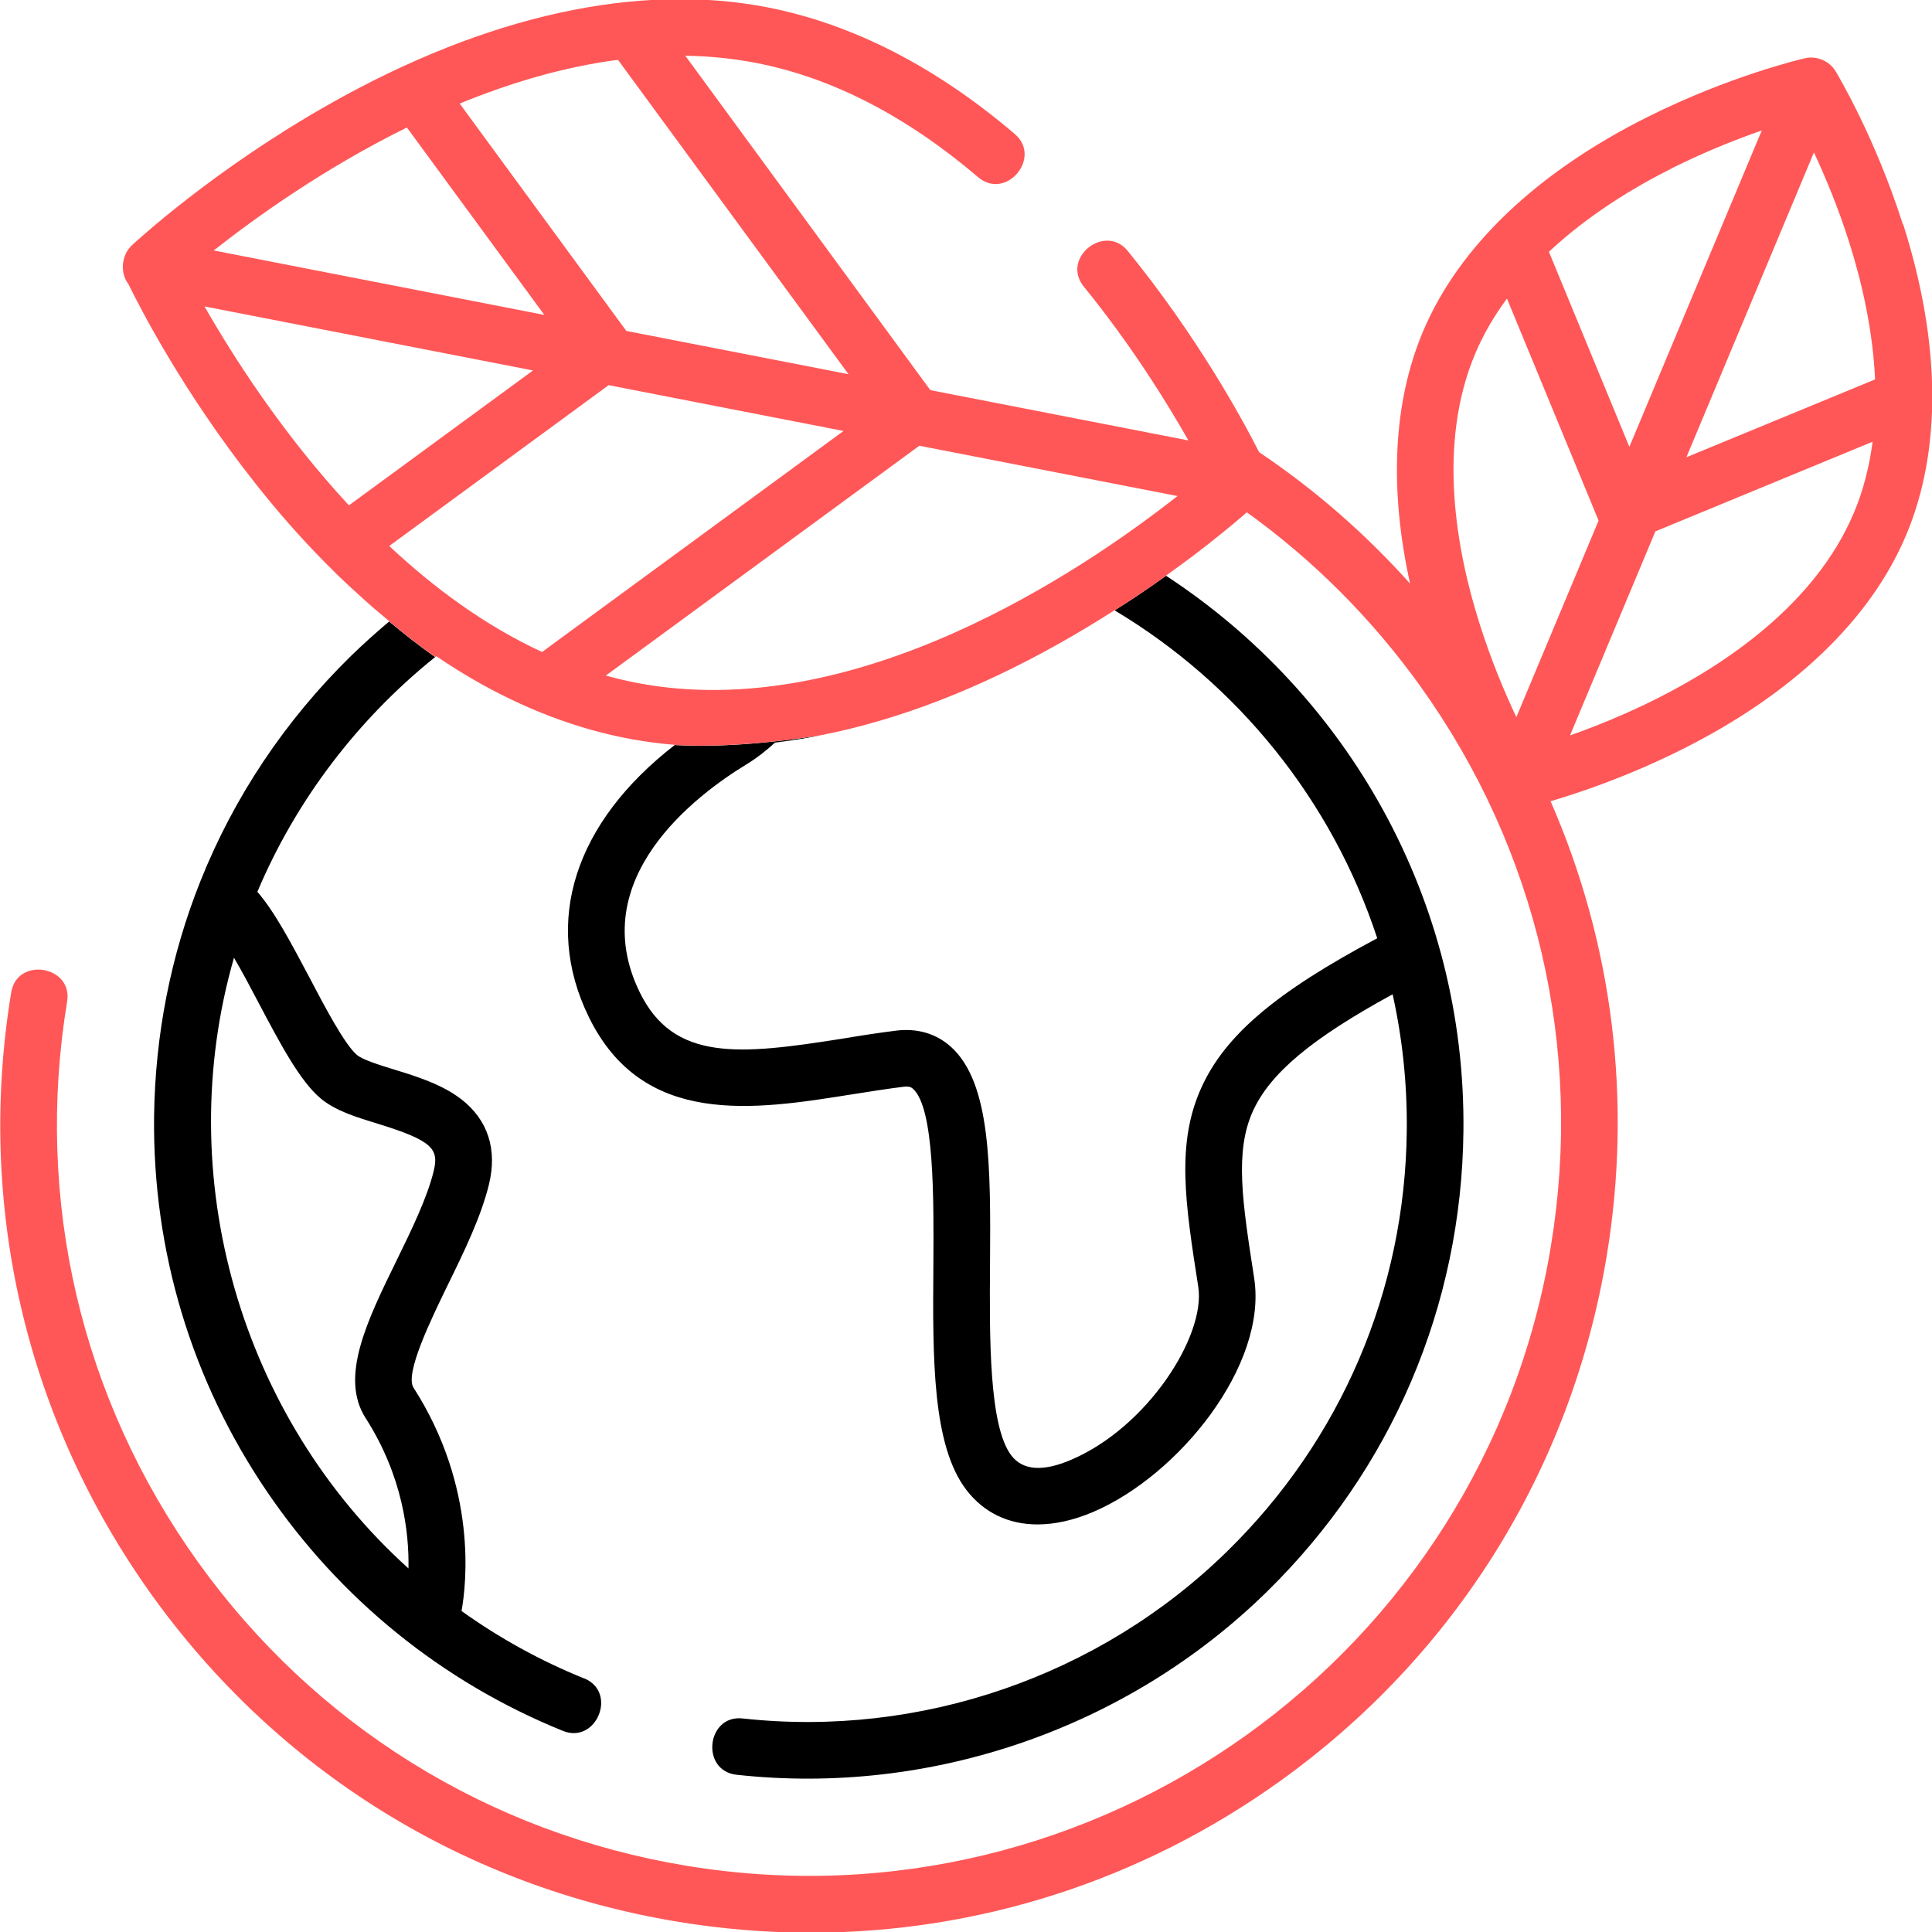<?xml version="1.0" encoding="UTF-8"?>
<svg id="Layer_1" xmlns="http://www.w3.org/2000/svg" version="1.1" viewBox="0 0 280 280">
  <!-- Generator: Adobe Illustrator 29.6.0, SVG Export Plug-In . SVG Version: 2.1.1 Build 207)  -->
  <defs>
    <style>
      .st0 {
        fill: none;
      }

      .st1 {
        fill: #ff5757;
      }
    </style>
  </defs>
  <path d="M168.99,83.45c-2.63,1.89-5.18,3.59-7.45,5.01,17.82,10.65,31.49,27.51,38.06,47.52-14.8,7.88-22.04,14.08-25.48,21.63-3.7,8.12-2.34,16.82-.46,28.87,1.11,7.11-7.34,20.35-18.41,25.08-4.1,1.76-7.01,1.55-8.67-.61-3.26-4.24-3.17-17.1-3.1-27.42.1-14.28.18-26.61-5.71-31.86-2.12-1.88-4.83-2.67-7.84-2.31-2.59.32-5.21.73-7.73,1.15-15.09,2.4-24.59,3.37-29.51-6.75-7.96-16.38,8.16-28.52,15.47-32.97,1.49-.91,2.87-1.98,4.16-3.17,2.22-.27,4.42-.61,6.6-1.05-9.99,1.56-16.88,1.66-21.14,1.41-14.48,11.23-19.17,25.59-12.47,39.36,7.83,16.1,23.96,13.53,38.18,11.26,2.46-.39,5.01-.79,7.45-1.1.91-.11,1.18.13,1.37.29,3.12,2.77,3.02,16,2.96,25.68-.1,13.36-.18,25.99,4.79,32.47,2.55,3.31,6.12,4.99,10.31,4.99,2.51,0,5.24-.6,8.11-1.83,12.38-5.31,25.25-21.26,23.28-33.88-1.71-11.04-2.85-18.33-.17-24.21,2.48-5.44,8.45-10.48,20.24-16.91,1.41,6.35,2.12,12.97,2.05,19.75-.24,23.15-9.5,44.81-26.05,61-18.49,18.1-44.48,27.03-70.2,24.2-5.23-.57-6.14,7.57-.89,8.16,28.14,3.1,56.6-6.68,76.83-26.49,18.11-17.72,28.25-41.43,28.52-66.78.37-33.59-16.86-63.34-43.09-80.49ZM84.65,243.25c-6.33-2.56-12.28-5.85-17.76-9.77.7-3.88,2.33-17.88-6.96-32.37-1.31-2.02,2.59-9.99,4.9-14.75,2.4-4.89,4.88-9.97,6.04-14.73,1.22-5.06-.16-9.32-4-12.31-2.82-2.18-6.5-3.32-9.76-4.32-2.11-.65-4.5-1.39-5.37-2.1-1.76-1.48-4.64-6.93-6.94-11.32-2.57-4.85-5.01-9.48-7.5-12.33,5.59-13.26,14.55-25.02,25.76-34.02-2.35-1.66-4.61-3.44-6.66-5.16-1.89,1.59-3.76,3.27-5.55,5.01-9.61,9.42-16.98,20.52-21.81,32.64-4.28,10.72-6.57,22.26-6.71,34.14-.21,19.44,5.43,38.19,16.3,54.22,10.62,15.66,25.47,27.69,42.94,34.77,4.88,1.98,7.98-5.62,3.09-7.61ZM59.21,227.32c-24.44-22.04-34.41-56.86-25.3-88.52,1.21,2.06,2.48,4.46,3.61,6.62,3.06,5.78,5.94,11.26,8.95,13.77,2.12,1.78,5.07,2.68,8.21,3.65,8.03,2.46,8.95,3.68,8.18,6.85-.94,3.9-3.22,8.56-5.42,13.06-4.24,8.67-8.25,16.86-4.45,22.77,5.38,8.39,6.31,16.65,6.21,21.78ZM48.3,82.73c.35.37.71.71,1.06,1.04-.39-.38-.74-.73-1.06-1.04Z"/>
  <path class="st1" d="M275.79,32.55c-4.05-12.73-9.54-21.86-9.77-22.24-.9-1.49-2.76-2.26-4.43-1.87-.44.1-10.79,2.51-22.75,8.48-16.14,8.06-27.41,18.82-32.6,31.1-4.32,10.23-4.94,22.74-1.88,36.56-6.53-7.29-13.87-13.67-21.88-19.05-2.45-4.83-8.92-16.72-19.03-29.15-3.33-4.1-9.73,1.04-6.37,5.17,6.82,8.38,11.94,16.63,15.15,22.28l-37.4-7.29L99.32,8.08c3.44.05,6.9.38,10.36,1.06,10.92,2.13,21.7,7.7,32.07,16.53,4.05,3.46,9.32-2.84,5.32-6.25-11.44-9.76-23.49-15.93-35.81-18.35-18.81-3.67-40.75,1.16-63.45,13.98-16.92,9.56-28.22,20.07-28.7,20.5-1.51,1.42-1.76,3.99-.49,5.64,1.66,3.4,7.95,15.69,18.42,28.91,3.18,4.03,6.46,7.76,9.82,11.17,0,0,.52.55,1.45,1.45.32.3.67.66,1.06,1.04.4.38.83.79,1.31,1.24.48.44.99.91,1.54,1.4.54.5,1.11,1.01,1.72,1.54.83.72,1.66,1.41,2.5,2.1l-.02.02c2.05,1.72,4.31,3.5,6.66,5.16.05-.05.1-.09.15-.12,3.44,2.34,7.04,4.45,10.78,6.24,7.46,3.59,15.47,5.96,23.81,6.61t-.02.02c4.26.24,11.15.15,21.14-1.41,11.86-2.33,23.21-7,33.8-12.87.09-.05.17-.1.26-.15h.01c2.9-1.62,5.76-3.33,8.54-5.11.01,0,.01.01.02.01,2.27-1.43,4.82-3.12,7.45-5.01-.01-.01-.01-.02-.02-.02,1.32-.94,2.56-1.84,3.71-2.71.04-.02.07-.05.1-.07,3.52-2.67,6.22-4.92,7.89-6.38,9.57,6.87,18.06,15.33,25.13,25.18,16.95,23.66,23.68,52.51,18.93,81.22-9.79,59.28-65.98,99.54-125.27,89.75-28.71-4.74-53.86-20.38-70.82-44.05-16.95-23.65-23.68-52.5-18.94-81.21.85-5.17-7.23-6.53-8.1-1.34-5.1,30.88,2.13,61.9,20.36,87.35,18.24,25.43,45.29,42.25,76.16,47.35,6.46,1.07,12.93,1.6,19.35,1.6,24.27,0,47.89-7.54,68-21.96,25.44-18.24,42.26-45.28,47.36-76.15,3.74-22.64.84-45.34-8.14-65.87,4.15-1.22,11.2-3.59,18.93-7.45,16.13-8.05,27.41-18.81,32.59-31.09,5.2-12.3,5.05-27.87-.41-45.05ZM89.56,8.67l33.41,45.56-32.2-6.27-24.15-32.95c7.22-2.96,14.99-5.31,22.94-6.34ZM58.97,18.48l19.92,27.16-47.91-9.34c6.03-4.76,15.98-11.9,27.99-17.82ZM50.57,73.24c-9.72-10.48-16.84-21.67-20.93-28.83l47.61,9.28-26.68,19.55ZM56.41,79.13l31.8-23.31,34.04,6.64-43.69,32.03c-8.25-3.81-15.66-9.28-22.15-15.36ZM92.09,98.93c-1.45-.29-2.89-.63-4.29-1.02l45.44-33.31,37.41,7.29c-13.64,10.73-46.8,33.26-78.55,27.04ZM242.35,24.36c4.78-2.39,9.33-4.18,12.98-5.45l-19.19,45.85-11.66-28.27c5.67-5.31,12.26-9.31,17.87-12.12ZM219.76,103.93c-1.68-3.55-3.65-8.22-5.32-13.51-3.37-10.61-6.2-26.03-.63-39.19,1.21-2.87,2.78-5.51,4.59-7.96l13.28,32.18-11.92,28.49ZM268.64,74.4c-5.56,13.16-18.59,21.87-28.54,26.86-4.6,2.31-8.98,4.06-12.56,5.32l12.37-29.57,31.48-12.99c-.45,3.52-1.33,7.03-2.74,10.38ZM244.4,66.28l18.49-44.19c1.63,3.5,3.53,8.01,5.14,13.12,1.77,5.6,3.39,12.54,3.72,19.78l-27.35,11.28Z"/>
  <path class="st0" d="M73.99,101.36c-3.57-1.34-7.36-3.6-10.93-6.12"/>
  <path class="st0" d="M53.92,87.95c.78.7,1.61,1.4,2.48,2.12"/>
  <path class="st0" d="M97.77,107.99c-3.7-.22-5.4-.7-5.4-.7"/>
  <path class="st0" d="M173.65,79.96c-.29.23-.59.45-.88.68"/>
  <path class="st0" d="M172.67,80.72c-1.23.94-2.46,1.85-3.68,2.73"/>
  <path class="st0" d="M152.98,93.56c.94-.51,4.23-2.34,8.56-5.1"/>
  <path class="st0" d="M152.96,93.56l-.26.15"/>
</svg>